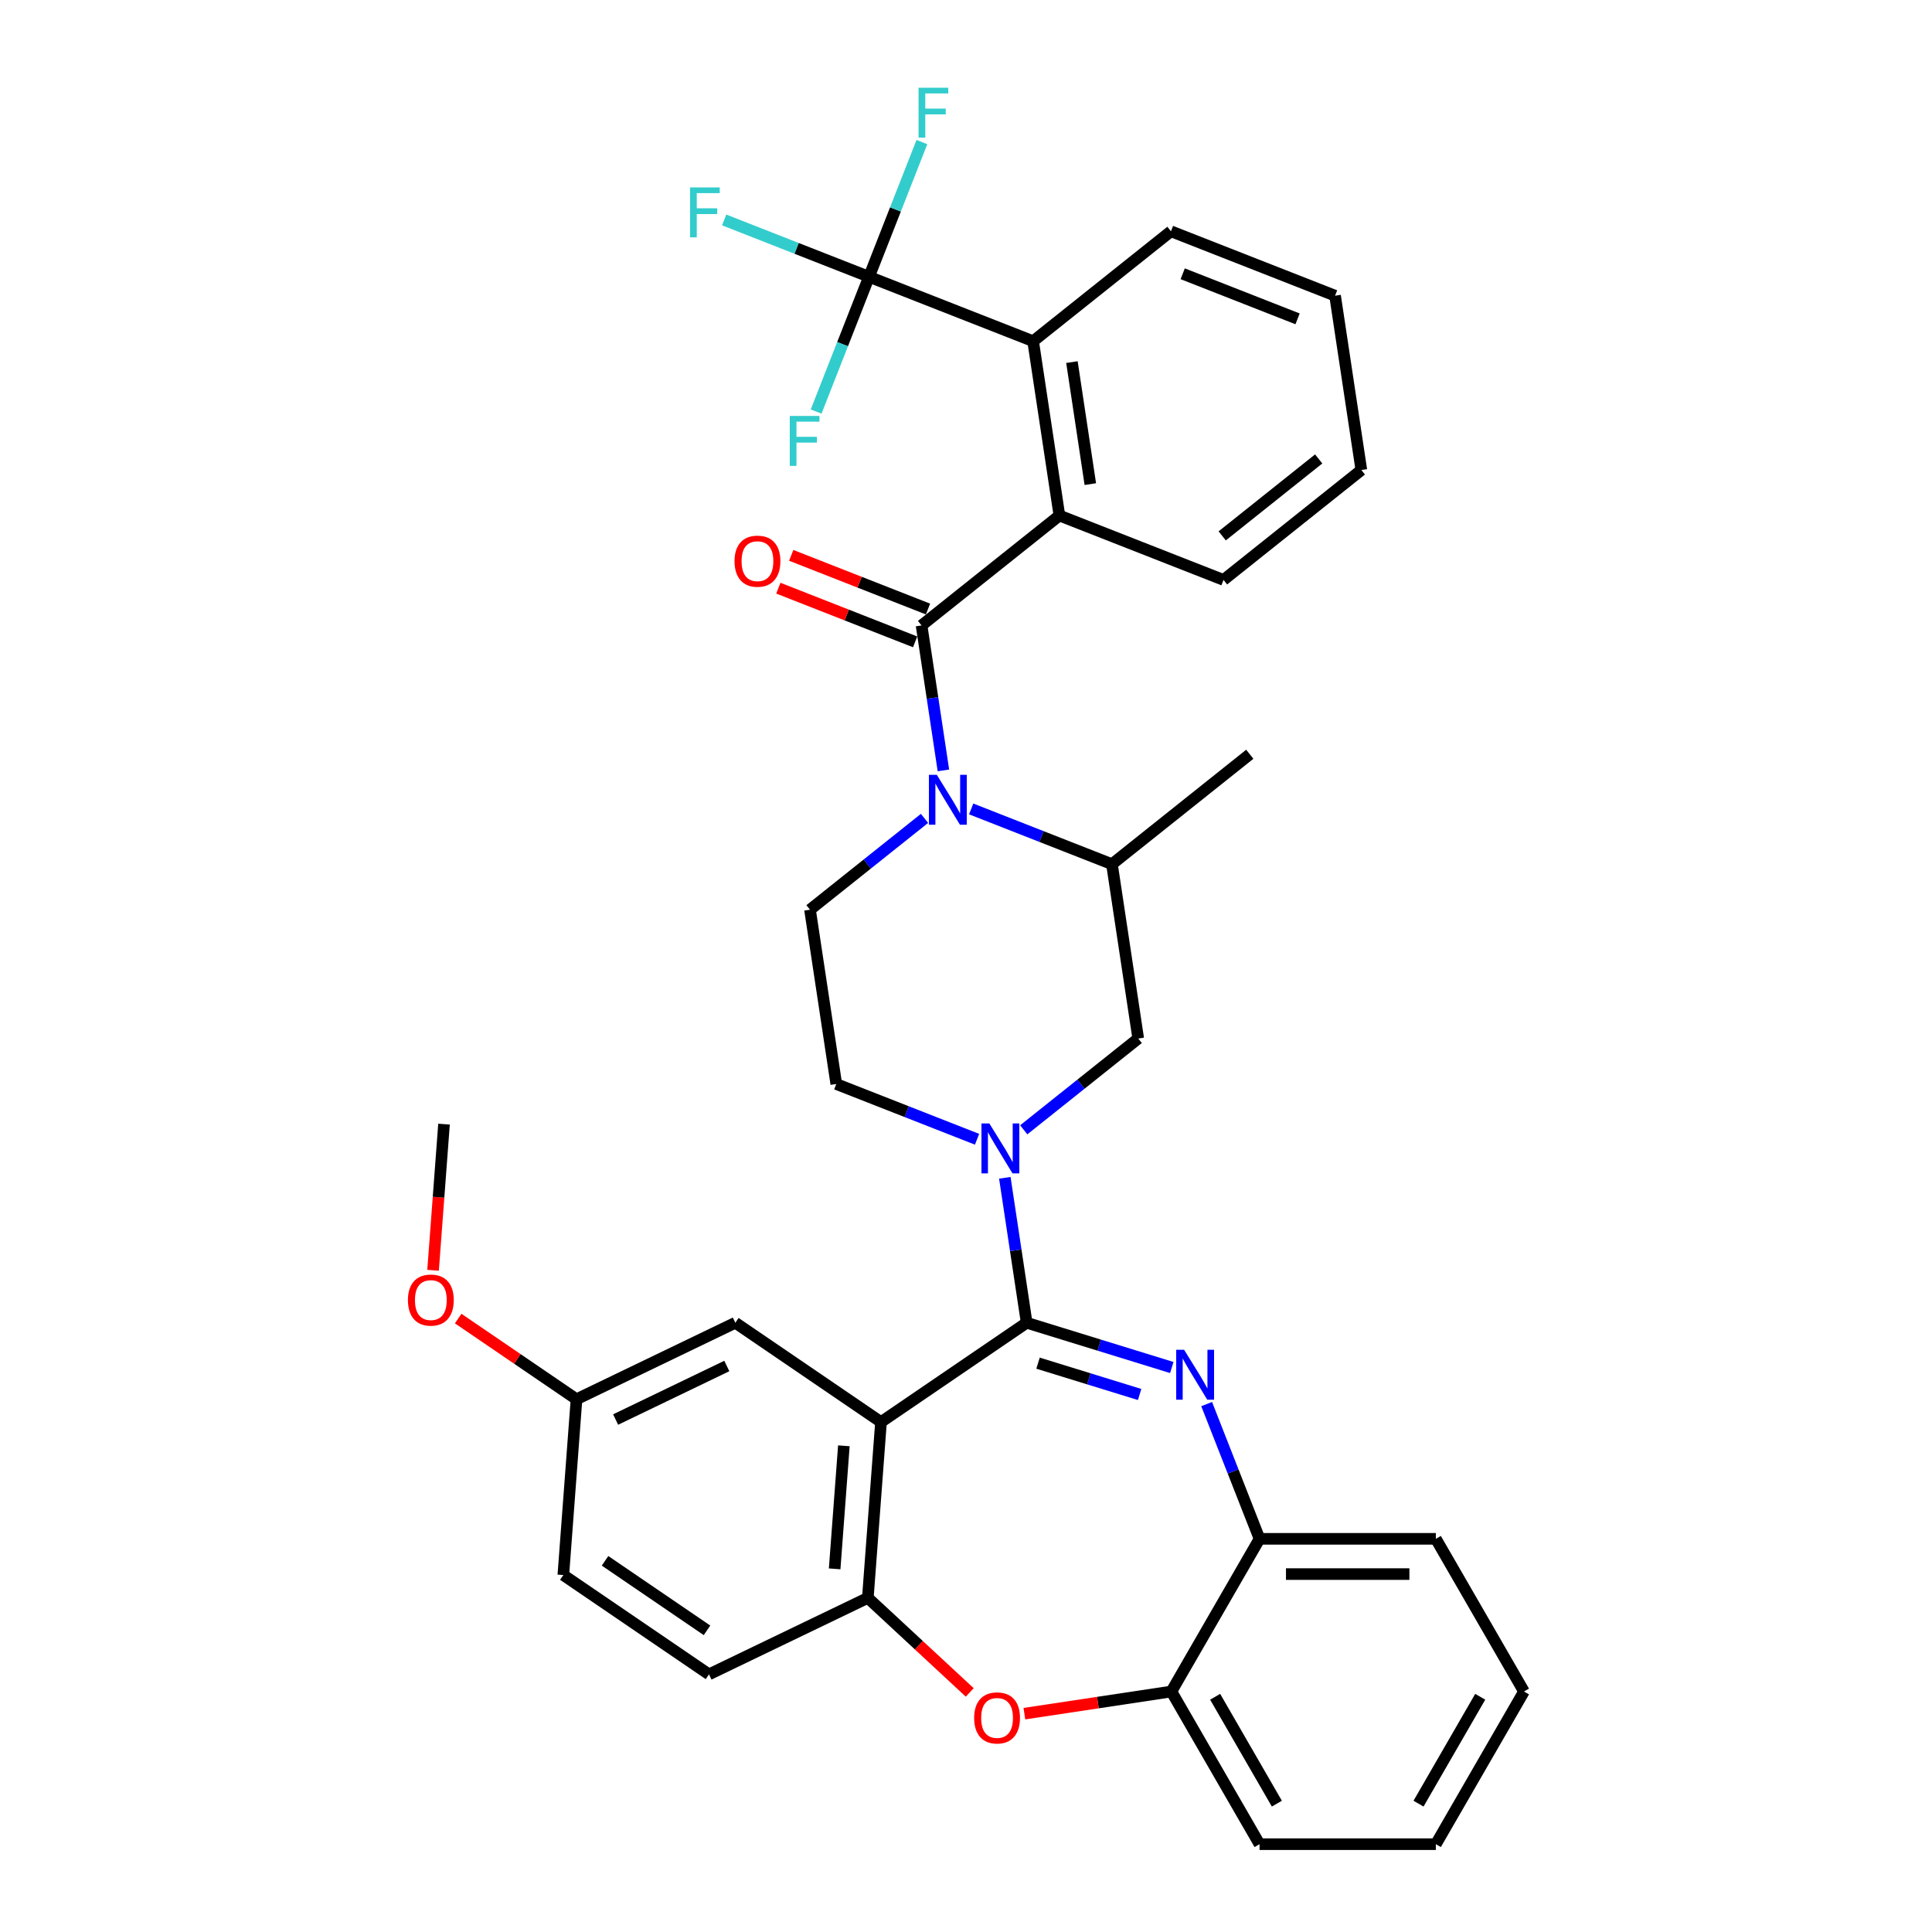 <?xml version='1.0' encoding='iso-8859-1'?>
<svg version='1.1' baseProfile='full'
              xmlns='http://www.w3.org/2000/svg'
                      xmlns:rdkit='http://www.rdkit.org/xml'
                      xmlns:xlink='http://www.w3.org/1999/xlink'
                  xml:space='preserve'
width='1000px' height='1000px' viewBox='0 0 1000 1000'>
<!-- END OF HEADER -->
<rect style='opacity:1.0;fill:#FFFFFF;stroke:none' width='1000' height='1000' x='0' y='0'> </rect>
<path class='bond-0' d='M 606.086,119.711 L 691.029,153.049' style='fill:none;fill-rule:evenodd;stroke:#000000;stroke-width:6px;stroke-linecap:butt;stroke-linejoin:miter;stroke-opacity:1' />
<path class='bond-0' d='M 612.16,141.7 L 671.62,165.037' style='fill:none;fill-rule:evenodd;stroke:#000000;stroke-width:6px;stroke-linecap:butt;stroke-linejoin:miter;stroke-opacity:1' />
<path class='bond-1' d='M 606.086,119.711 L 534.744,176.605' style='fill:none;fill-rule:evenodd;stroke:#000000;stroke-width:6px;stroke-linecap:butt;stroke-linejoin:miter;stroke-opacity:1' />
<path class='bond-2' d='M 478.52,423.596 L 448.889,447.226' style='fill:none;fill-rule:evenodd;stroke:#0000FF;stroke-width:6px;stroke-linecap:butt;stroke-linejoin:miter;stroke-opacity:1' />
<path class='bond-2' d='M 448.889,447.226 L 419.259,470.855' style='fill:none;fill-rule:evenodd;stroke:#000000;stroke-width:6px;stroke-linecap:butt;stroke-linejoin:miter;stroke-opacity:1' />
<path class='bond-3' d='M 488.31,398.759 L 482.656,361.245' style='fill:none;fill-rule:evenodd;stroke:#0000FF;stroke-width:6px;stroke-linecap:butt;stroke-linejoin:miter;stroke-opacity:1' />
<path class='bond-3' d='M 482.656,361.245 L 477.001,323.73' style='fill:none;fill-rule:evenodd;stroke:#000000;stroke-width:6px;stroke-linecap:butt;stroke-linejoin:miter;stroke-opacity:1' />
<path class='bond-4' d='M 502.683,418.703 L 539.114,433.001' style='fill:none;fill-rule:evenodd;stroke:#0000FF;stroke-width:6px;stroke-linecap:butt;stroke-linejoin:miter;stroke-opacity:1' />
<path class='bond-4' d='M 539.114,433.001 L 575.544,447.299' style='fill:none;fill-rule:evenodd;stroke:#000000;stroke-width:6px;stroke-linecap:butt;stroke-linejoin:miter;stroke-opacity:1' />
<path class='bond-5' d='M 480.335,315.236 L 444.936,301.343' style='fill:none;fill-rule:evenodd;stroke:#000000;stroke-width:6px;stroke-linecap:butt;stroke-linejoin:miter;stroke-opacity:1' />
<path class='bond-5' d='M 444.936,301.343 L 409.536,287.449' style='fill:none;fill-rule:evenodd;stroke:#FF0000;stroke-width:6px;stroke-linecap:butt;stroke-linejoin:miter;stroke-opacity:1' />
<path class='bond-5' d='M 473.668,332.224 L 438.268,318.331' style='fill:none;fill-rule:evenodd;stroke:#000000;stroke-width:6px;stroke-linecap:butt;stroke-linejoin:miter;stroke-opacity:1' />
<path class='bond-5' d='M 438.268,318.331 L 402.869,304.438' style='fill:none;fill-rule:evenodd;stroke:#FF0000;stroke-width:6px;stroke-linecap:butt;stroke-linejoin:miter;stroke-opacity:1' />
<path class='bond-6' d='M 477.001,323.73 L 548.344,266.836' style='fill:none;fill-rule:evenodd;stroke:#000000;stroke-width:6px;stroke-linecap:butt;stroke-linejoin:miter;stroke-opacity:1' />
<path class='bond-7' d='M 691.029,153.049 L 704.629,243.28' style='fill:none;fill-rule:evenodd;stroke:#000000;stroke-width:6px;stroke-linecap:butt;stroke-linejoin:miter;stroke-opacity:1' />
<path class='bond-8' d='M 704.629,243.28 L 633.287,300.174' style='fill:none;fill-rule:evenodd;stroke:#000000;stroke-width:6px;stroke-linecap:butt;stroke-linejoin:miter;stroke-opacity:1' />
<path class='bond-8' d='M 682.549,237.546 L 632.609,277.371' style='fill:none;fill-rule:evenodd;stroke:#000000;stroke-width:6px;stroke-linecap:butt;stroke-linejoin:miter;stroke-opacity:1' />
<path class='bond-9' d='M 788.812,875.52 L 743.187,954.545' style='fill:none;fill-rule:evenodd;stroke:#000000;stroke-width:6px;stroke-linecap:butt;stroke-linejoin:miter;stroke-opacity:1' />
<path class='bond-9' d='M 766.163,878.249 L 734.225,933.567' style='fill:none;fill-rule:evenodd;stroke:#000000;stroke-width:6px;stroke-linecap:butt;stroke-linejoin:miter;stroke-opacity:1' />
<path class='bond-10' d='M 788.812,875.52 L 743.187,796.495' style='fill:none;fill-rule:evenodd;stroke:#000000;stroke-width:6px;stroke-linecap:butt;stroke-linejoin:miter;stroke-opacity:1' />
<path class='bond-11' d='M 743.187,954.545 L 651.936,954.545' style='fill:none;fill-rule:evenodd;stroke:#000000;stroke-width:6px;stroke-linecap:butt;stroke-linejoin:miter;stroke-opacity:1' />
<path class='bond-12' d='M 651.936,954.545 L 606.311,875.52' style='fill:none;fill-rule:evenodd;stroke:#000000;stroke-width:6px;stroke-linecap:butt;stroke-linejoin:miter;stroke-opacity:1' />
<path class='bond-12' d='M 660.897,933.567 L 628.96,878.249' style='fill:none;fill-rule:evenodd;stroke:#000000;stroke-width:6px;stroke-linecap:butt;stroke-linejoin:miter;stroke-opacity:1' />
<path class='bond-13' d='M 743.187,796.495 L 651.936,796.495' style='fill:none;fill-rule:evenodd;stroke:#000000;stroke-width:6px;stroke-linecap:butt;stroke-linejoin:miter;stroke-opacity:1' />
<path class='bond-13' d='M 729.499,814.745 L 665.624,814.745' style='fill:none;fill-rule:evenodd;stroke:#000000;stroke-width:6px;stroke-linecap:butt;stroke-linejoin:miter;stroke-opacity:1' />
<path class='bond-14' d='M 606.311,875.52 L 651.936,796.495' style='fill:none;fill-rule:evenodd;stroke:#000000;stroke-width:6px;stroke-linecap:butt;stroke-linejoin:miter;stroke-opacity:1' />
<path class='bond-15' d='M 606.311,875.52 L 568.267,881.254' style='fill:none;fill-rule:evenodd;stroke:#000000;stroke-width:6px;stroke-linecap:butt;stroke-linejoin:miter;stroke-opacity:1' />
<path class='bond-15' d='M 568.267,881.254 L 530.223,886.989' style='fill:none;fill-rule:evenodd;stroke:#FF0000;stroke-width:6px;stroke-linecap:butt;stroke-linejoin:miter;stroke-opacity:1' />
<path class='bond-16' d='M 651.936,796.495 L 638.251,761.625' style='fill:none;fill-rule:evenodd;stroke:#000000;stroke-width:6px;stroke-linecap:butt;stroke-linejoin:miter;stroke-opacity:1' />
<path class='bond-16' d='M 638.251,761.625 L 624.565,726.754' style='fill:none;fill-rule:evenodd;stroke:#0000FF;stroke-width:6px;stroke-linecap:butt;stroke-linejoin:miter;stroke-opacity:1' />
<path class='bond-17' d='M 606.517,707.825 L 568.96,696.241' style='fill:none;fill-rule:evenodd;stroke:#0000FF;stroke-width:6px;stroke-linecap:butt;stroke-linejoin:miter;stroke-opacity:1' />
<path class='bond-17' d='M 568.96,696.241 L 531.402,684.656' style='fill:none;fill-rule:evenodd;stroke:#000000;stroke-width:6px;stroke-linecap:butt;stroke-linejoin:miter;stroke-opacity:1' />
<path class='bond-17' d='M 589.87,721.789 L 563.58,713.68' style='fill:none;fill-rule:evenodd;stroke:#0000FF;stroke-width:6px;stroke-linecap:butt;stroke-linejoin:miter;stroke-opacity:1' />
<path class='bond-17' d='M 563.58,713.68 L 537.29,705.57' style='fill:none;fill-rule:evenodd;stroke:#000000;stroke-width:6px;stroke-linecap:butt;stroke-linejoin:miter;stroke-opacity:1' />
<path class='bond-18' d='M 501.936,875.997 L 475.562,851.526' style='fill:none;fill-rule:evenodd;stroke:#FF0000;stroke-width:6px;stroke-linecap:butt;stroke-linejoin:miter;stroke-opacity:1' />
<path class='bond-18' d='M 475.562,851.526 L 449.188,827.054' style='fill:none;fill-rule:evenodd;stroke:#000000;stroke-width:6px;stroke-linecap:butt;stroke-linejoin:miter;stroke-opacity:1' />
<path class='bond-19' d='M 531.402,684.656 L 456.007,736.059' style='fill:none;fill-rule:evenodd;stroke:#000000;stroke-width:6px;stroke-linecap:butt;stroke-linejoin:miter;stroke-opacity:1' />
<path class='bond-20' d='M 531.402,684.656 L 525.748,647.141' style='fill:none;fill-rule:evenodd;stroke:#000000;stroke-width:6px;stroke-linecap:butt;stroke-linejoin:miter;stroke-opacity:1' />
<path class='bond-20' d='M 525.748,647.141 L 520.093,609.627' style='fill:none;fill-rule:evenodd;stroke:#0000FF;stroke-width:6px;stroke-linecap:butt;stroke-linejoin:miter;stroke-opacity:1' />
<path class='bond-21' d='M 456.007,736.059 L 449.188,827.054' style='fill:none;fill-rule:evenodd;stroke:#000000;stroke-width:6px;stroke-linecap:butt;stroke-linejoin:miter;stroke-opacity:1' />
<path class='bond-21' d='M 436.785,748.344 L 432.012,812.041' style='fill:none;fill-rule:evenodd;stroke:#000000;stroke-width:6px;stroke-linecap:butt;stroke-linejoin:miter;stroke-opacity:1' />
<path class='bond-22' d='M 456.007,736.059 L 380.613,684.656' style='fill:none;fill-rule:evenodd;stroke:#000000;stroke-width:6px;stroke-linecap:butt;stroke-linejoin:miter;stroke-opacity:1' />
<path class='bond-23' d='M 449.188,827.054 L 366.974,866.646' style='fill:none;fill-rule:evenodd;stroke:#000000;stroke-width:6px;stroke-linecap:butt;stroke-linejoin:miter;stroke-opacity:1' />
<path class='bond-24' d='M 366.974,866.646 L 291.579,815.243' style='fill:none;fill-rule:evenodd;stroke:#000000;stroke-width:6px;stroke-linecap:butt;stroke-linejoin:miter;stroke-opacity:1' />
<path class='bond-24' d='M 365.946,843.857 L 313.169,807.875' style='fill:none;fill-rule:evenodd;stroke:#000000;stroke-width:6px;stroke-linecap:butt;stroke-linejoin:miter;stroke-opacity:1' />
<path class='bond-25' d='M 291.579,815.243 L 298.399,724.248' style='fill:none;fill-rule:evenodd;stroke:#000000;stroke-width:6px;stroke-linecap:butt;stroke-linejoin:miter;stroke-opacity:1' />
<path class='bond-26' d='M 298.399,724.248 L 267.773,703.368' style='fill:none;fill-rule:evenodd;stroke:#000000;stroke-width:6px;stroke-linecap:butt;stroke-linejoin:miter;stroke-opacity:1' />
<path class='bond-26' d='M 267.773,703.368 L 237.148,682.488' style='fill:none;fill-rule:evenodd;stroke:#FF0000;stroke-width:6px;stroke-linecap:butt;stroke-linejoin:miter;stroke-opacity:1' />
<path class='bond-27' d='M 298.399,724.248 L 380.613,684.656' style='fill:none;fill-rule:evenodd;stroke:#000000;stroke-width:6px;stroke-linecap:butt;stroke-linejoin:miter;stroke-opacity:1' />
<path class='bond-27' d='M 318.649,734.752 L 376.199,707.037' style='fill:none;fill-rule:evenodd;stroke:#000000;stroke-width:6px;stroke-linecap:butt;stroke-linejoin:miter;stroke-opacity:1' />
<path class='bond-28' d='M 505.72,589.683 L 469.29,575.385' style='fill:none;fill-rule:evenodd;stroke:#0000FF;stroke-width:6px;stroke-linecap:butt;stroke-linejoin:miter;stroke-opacity:1' />
<path class='bond-28' d='M 469.29,575.385 L 432.859,561.087' style='fill:none;fill-rule:evenodd;stroke:#000000;stroke-width:6px;stroke-linecap:butt;stroke-linejoin:miter;stroke-opacity:1' />
<path class='bond-29' d='M 529.883,584.789 L 559.514,561.16' style='fill:none;fill-rule:evenodd;stroke:#0000FF;stroke-width:6px;stroke-linecap:butt;stroke-linejoin:miter;stroke-opacity:1' />
<path class='bond-29' d='M 559.514,561.16 L 589.144,537.53' style='fill:none;fill-rule:evenodd;stroke:#000000;stroke-width:6px;stroke-linecap:butt;stroke-linejoin:miter;stroke-opacity:1' />
<path class='bond-30' d='M 589.144,537.53 L 575.544,447.299' style='fill:none;fill-rule:evenodd;stroke:#000000;stroke-width:6px;stroke-linecap:butt;stroke-linejoin:miter;stroke-opacity:1' />
<path class='bond-31' d='M 432.859,561.087 L 419.259,470.855' style='fill:none;fill-rule:evenodd;stroke:#000000;stroke-width:6px;stroke-linecap:butt;stroke-linejoin:miter;stroke-opacity:1' />
<path class='bond-32' d='M 575.544,447.299 L 646.887,390.405' style='fill:none;fill-rule:evenodd;stroke:#000000;stroke-width:6px;stroke-linecap:butt;stroke-linejoin:miter;stroke-opacity:1' />
<path class='bond-33' d='M 224.154,657.496 L 226.989,619.673' style='fill:none;fill-rule:evenodd;stroke:#FF0000;stroke-width:6px;stroke-linecap:butt;stroke-linejoin:miter;stroke-opacity:1' />
<path class='bond-33' d='M 226.989,619.673 L 229.823,581.849' style='fill:none;fill-rule:evenodd;stroke:#000000;stroke-width:6px;stroke-linecap:butt;stroke-linejoin:miter;stroke-opacity:1' />
<path class='bond-34' d='M 633.287,300.174 L 548.344,266.836' style='fill:none;fill-rule:evenodd;stroke:#000000;stroke-width:6px;stroke-linecap:butt;stroke-linejoin:miter;stroke-opacity:1' />
<path class='bond-35' d='M 548.344,266.836 L 534.744,176.605' style='fill:none;fill-rule:evenodd;stroke:#000000;stroke-width:6px;stroke-linecap:butt;stroke-linejoin:miter;stroke-opacity:1' />
<path class='bond-35' d='M 564.35,250.582 L 554.83,187.42' style='fill:none;fill-rule:evenodd;stroke:#000000;stroke-width:6px;stroke-linecap:butt;stroke-linejoin:miter;stroke-opacity:1' />
<path class='bond-36' d='M 534.744,176.605 L 449.801,143.267' style='fill:none;fill-rule:evenodd;stroke:#000000;stroke-width:6px;stroke-linecap:butt;stroke-linejoin:miter;stroke-opacity:1' />
<path class='bond-37' d='M 449.801,143.267 L 412.312,128.554' style='fill:none;fill-rule:evenodd;stroke:#000000;stroke-width:6px;stroke-linecap:butt;stroke-linejoin:miter;stroke-opacity:1' />
<path class='bond-37' d='M 412.312,128.554 L 374.823,113.841' style='fill:none;fill-rule:evenodd;stroke:#33CCCC;stroke-width:6px;stroke-linecap:butt;stroke-linejoin:miter;stroke-opacity:1' />
<path class='bond-38' d='M 449.801,143.267 L 463.486,108.397' style='fill:none;fill-rule:evenodd;stroke:#000000;stroke-width:6px;stroke-linecap:butt;stroke-linejoin:miter;stroke-opacity:1' />
<path class='bond-38' d='M 463.486,108.397 L 477.172,73.527' style='fill:none;fill-rule:evenodd;stroke:#33CCCC;stroke-width:6px;stroke-linecap:butt;stroke-linejoin:miter;stroke-opacity:1' />
<path class='bond-39' d='M 449.801,143.267 L 436.115,178.138' style='fill:none;fill-rule:evenodd;stroke:#000000;stroke-width:6px;stroke-linecap:butt;stroke-linejoin:miter;stroke-opacity:1' />
<path class='bond-39' d='M 436.115,178.138 L 422.43,213.008' style='fill:none;fill-rule:evenodd;stroke:#33CCCC;stroke-width:6px;stroke-linecap:butt;stroke-linejoin:miter;stroke-opacity:1' />
<path  class='atom-1' d='M 484.889 401.04
L 493.357 414.728
Q 494.197 416.079, 495.547 418.524
Q 496.898 420.97, 496.971 421.116
L 496.971 401.04
L 500.402 401.04
L 500.402 426.883
L 496.861 426.883
L 487.773 411.918
Q 486.714 410.165, 485.583 408.158
Q 484.488 406.15, 484.159 405.53
L 484.159 426.883
L 480.801 426.883
L 480.801 401.04
L 484.889 401.04
' fill='#0000FF'/>
<path  class='atom-3' d='M 380.196 290.466
Q 380.196 284.261, 383.262 280.793
Q 386.328 277.326, 392.059 277.326
Q 397.789 277.326, 400.855 280.793
Q 403.921 284.261, 403.921 290.466
Q 403.921 296.744, 400.819 300.321
Q 397.716 303.861, 392.059 303.861
Q 386.364 303.861, 383.262 300.321
Q 380.196 296.78, 380.196 290.466
M 392.059 300.941
Q 396.001 300.941, 398.118 298.313
Q 400.271 295.649, 400.271 290.466
Q 400.271 285.392, 398.118 282.837
Q 396.001 280.246, 392.059 280.246
Q 388.117 280.246, 385.963 282.801
Q 383.846 285.356, 383.846 290.466
Q 383.846 295.685, 385.963 298.313
Q 388.117 300.941, 392.059 300.941
' fill='#FF0000'/>
<path  class='atom-12' d='M 612.886 698.631
L 621.354 712.319
Q 622.194 713.669, 623.544 716.115
Q 624.895 718.56, 624.968 718.706
L 624.968 698.631
L 628.399 698.631
L 628.399 724.473
L 624.858 724.473
L 615.77 709.508
Q 614.711 707.756, 613.58 705.749
Q 612.485 703.741, 612.156 703.121
L 612.156 724.473
L 608.798 724.473
L 608.798 698.631
L 612.886 698.631
' fill='#0000FF'/>
<path  class='atom-13' d='M 504.217 889.193
Q 504.217 882.988, 507.283 879.521
Q 510.349 876.053, 516.08 876.053
Q 521.81 876.053, 524.876 879.521
Q 527.942 882.988, 527.942 889.193
Q 527.942 895.471, 524.84 899.048
Q 521.737 902.589, 516.08 902.589
Q 510.385 902.589, 507.283 899.048
Q 504.217 895.508, 504.217 889.193
M 516.08 899.669
Q 520.022 899.669, 522.139 897.041
Q 524.292 894.376, 524.292 889.193
Q 524.292 884.12, 522.139 881.565
Q 520.022 878.973, 516.08 878.973
Q 512.137 878.973, 509.984 881.528
Q 507.867 884.083, 507.867 889.193
Q 507.867 894.413, 509.984 897.041
Q 512.137 899.669, 516.08 899.669
' fill='#FF0000'/>
<path  class='atom-21' d='M 512.09 581.503
L 520.558 595.191
Q 521.397 596.541, 522.748 598.987
Q 524.098 601.432, 524.171 601.578
L 524.171 581.503
L 527.602 581.503
L 527.602 607.345
L 524.062 607.345
L 514.973 592.38
Q 513.915 590.628, 512.783 588.621
Q 511.688 586.613, 511.36 585.993
L 511.36 607.345
L 508.002 607.345
L 508.002 581.503
L 512.09 581.503
' fill='#0000FF'/>
<path  class='atom-27' d='M 211.141 672.917
Q 211.141 666.712, 214.207 663.245
Q 217.273 659.777, 223.004 659.777
Q 228.734 659.777, 231.8 663.245
Q 234.866 666.712, 234.866 672.917
Q 234.866 679.195, 231.764 682.772
Q 228.661 686.313, 223.004 686.313
Q 217.31 686.313, 214.207 682.772
Q 211.141 679.232, 211.141 672.917
M 223.004 683.393
Q 226.946 683.393, 229.063 680.765
Q 231.216 678.1, 231.216 672.917
Q 231.216 667.844, 229.063 665.289
Q 226.946 662.697, 223.004 662.697
Q 219.062 662.697, 216.908 665.252
Q 214.791 667.807, 214.791 672.917
Q 214.791 678.137, 216.908 680.765
Q 219.062 683.393, 223.004 683.393
' fill='#FF0000'/>
<path  class='atom-33' d='M 357.175 97.009
L 372.541 97.009
L 372.541 99.965
L 360.642 99.965
L 360.642 107.813
L 371.227 107.813
L 371.227 110.806
L 360.642 110.806
L 360.642 122.851
L 357.175 122.851
L 357.175 97.009
' fill='#33CCCC'/>
<path  class='atom-34' d='M 475.455 45.404
L 490.822 45.404
L 490.822 48.36
L 478.923 48.36
L 478.923 56.208
L 489.508 56.208
L 489.508 59.201
L 478.923 59.201
L 478.923 71.246
L 475.455 71.246
L 475.455 45.404
' fill='#33CCCC'/>
<path  class='atom-35' d='M 408.78 215.289
L 424.147 215.289
L 424.147 218.246
L 412.248 218.246
L 412.248 226.093
L 422.833 226.093
L 422.833 229.086
L 412.248 229.086
L 412.248 241.131
L 408.78 241.131
L 408.78 215.289
' fill='#33CCCC'/>
</svg>
